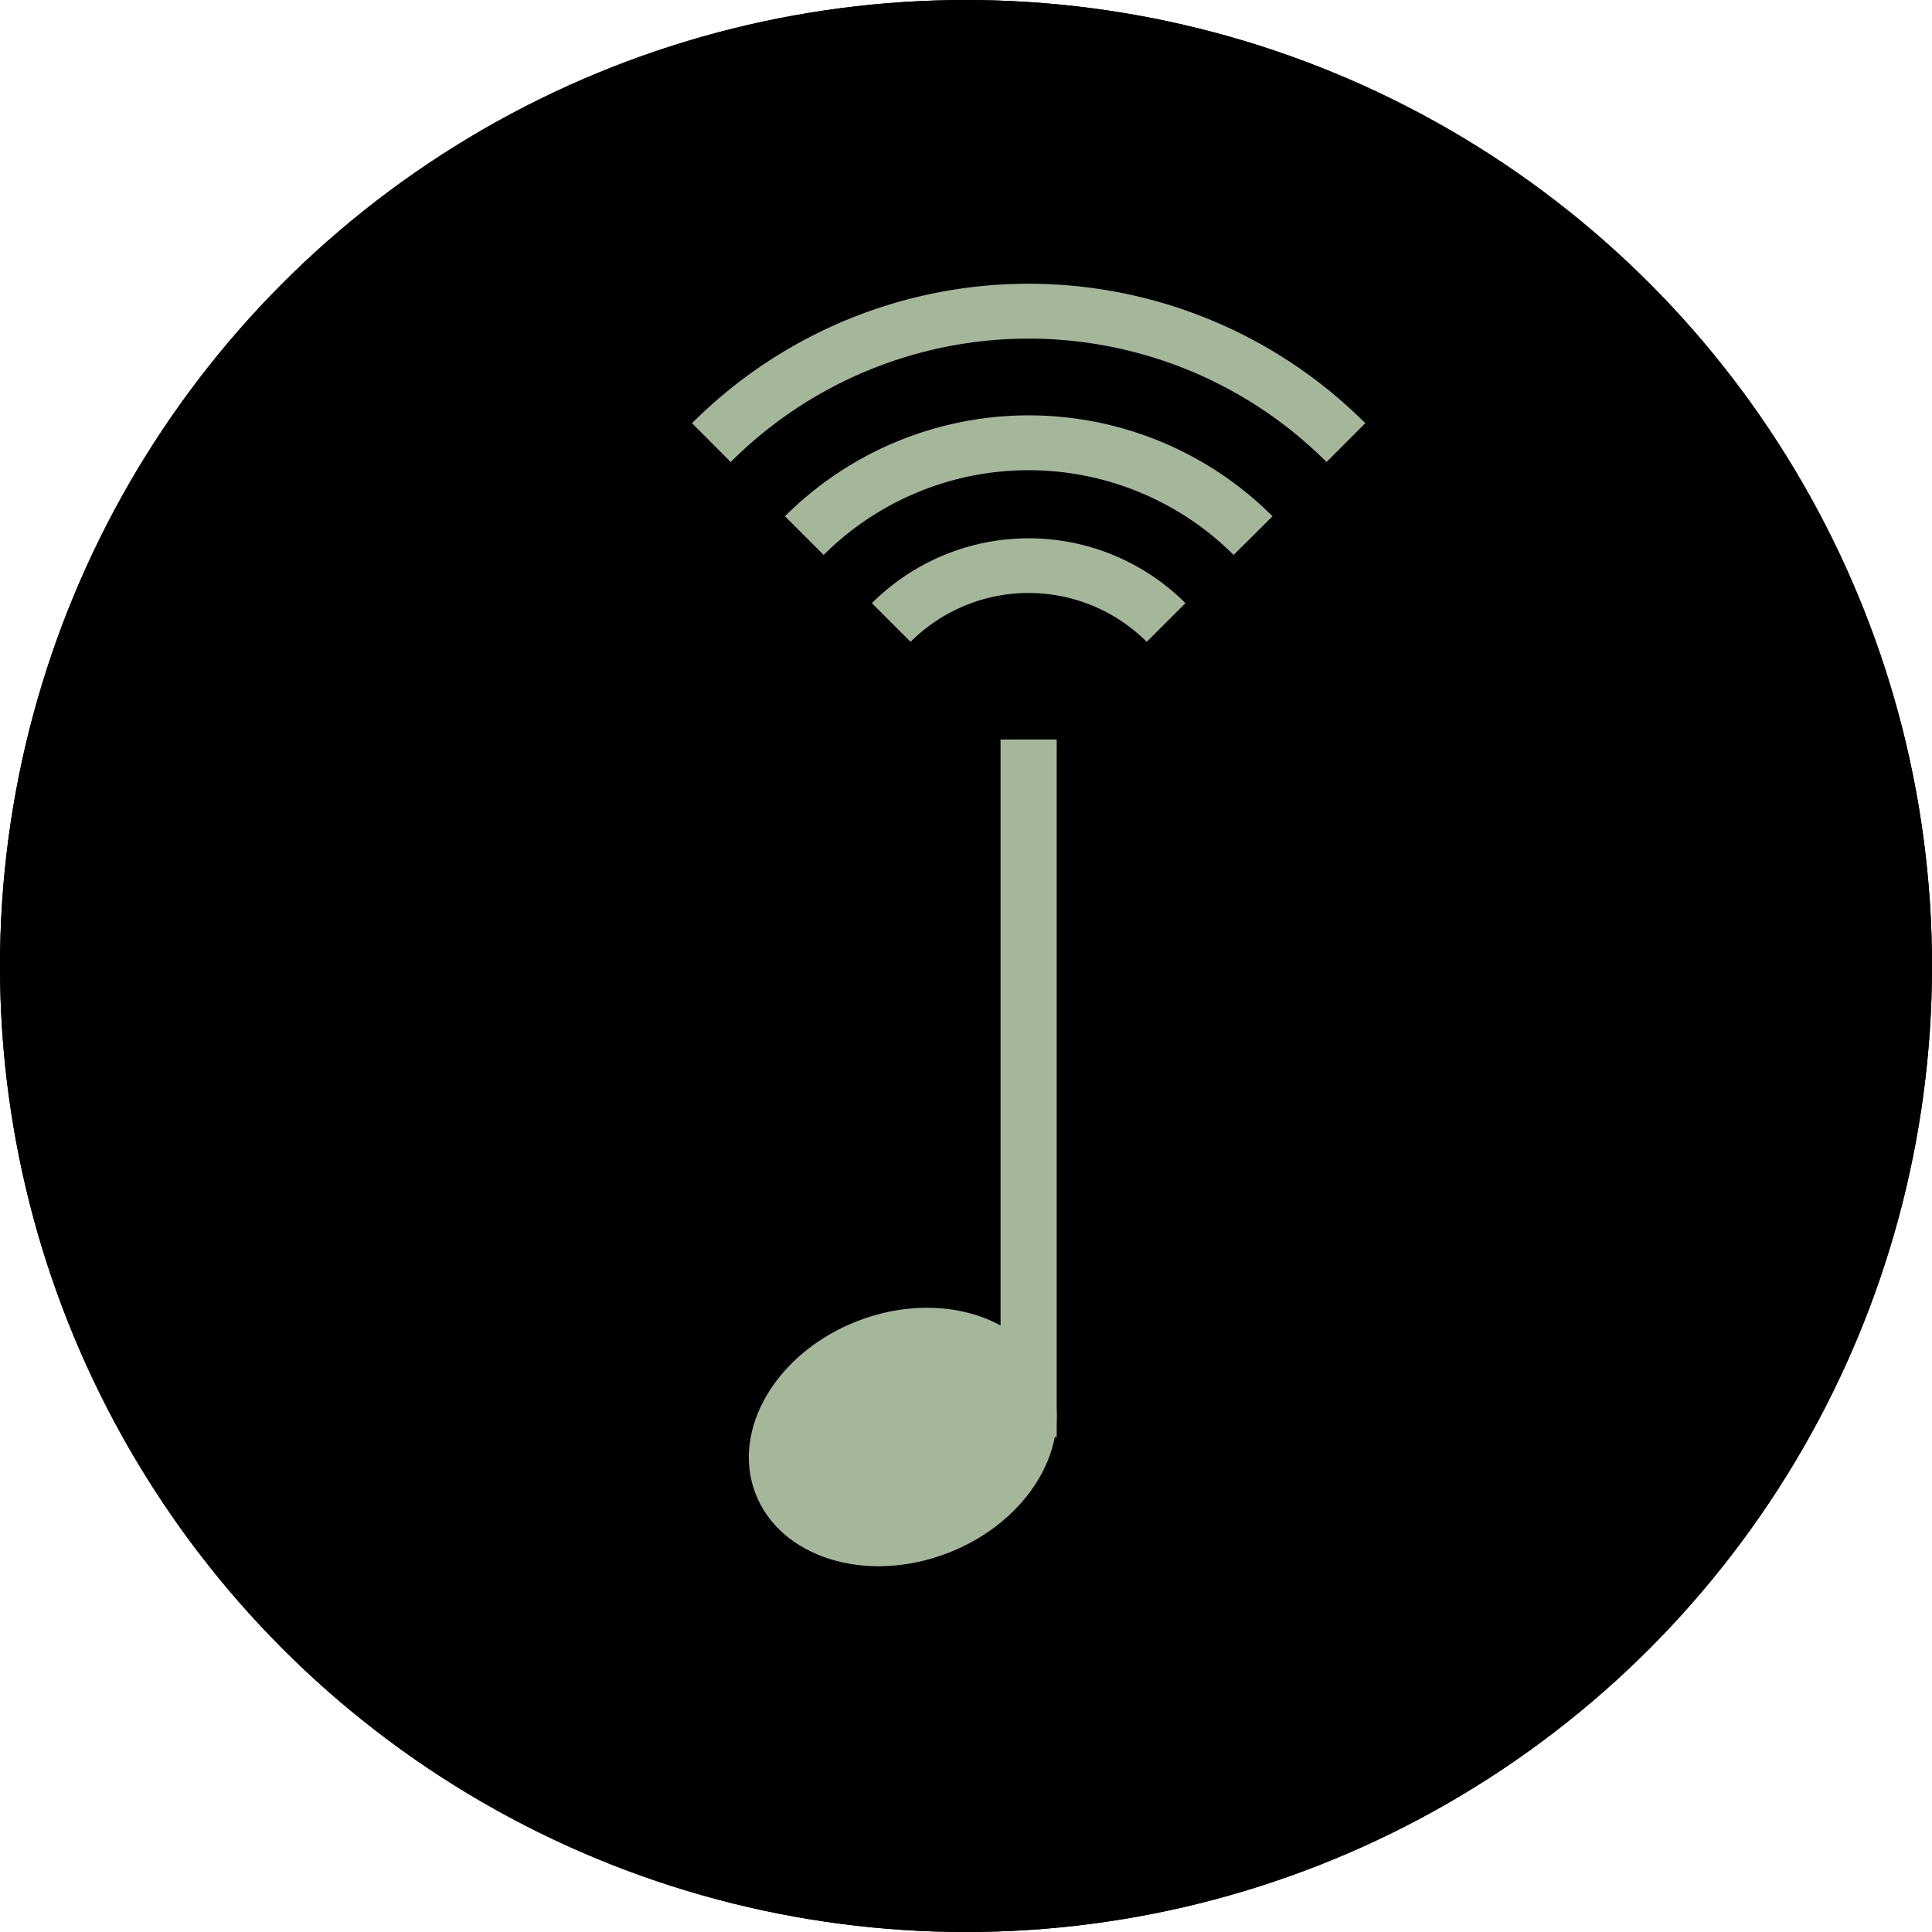 <svg xmlns="http://www.w3.org/2000/svg" width="42" height="42" viewBox="0 0 42 42"><defs><style>.cls-1{fill:#5384a5;}.cls-2{fill:#a5b79a;}</style></defs><title>icon_performance3</title><g id="レイヤー_2" data-name="レイヤー 2"><g id="layout"><circle cx="21" cy="21" r="21"/><path class="cls-1" d="M27.8,25.844a6.8,6.8,0,1,1-13.608,0C14.2,22.086,21,9.353,21,9.353S27.8,22.086,27.8,25.844Z"/><circle cx="21" cy="21" r="21"/><ellipse class="cls-2" cx="19.625" cy="31.239" rx="3.43" ry="2.706" transform="translate(-9.87 9.08) rotate(-20.946)"/><rect class="cls-2" x="21.751" y="16.076" width="1.221" height="15.163"/><path class="cls-2" d="M28.838,10.044a9.159,9.159,0,0,0-12.953,0L15.044,9.2a10.348,10.348,0,0,1,14.636,0Z"/><path class="cls-2" d="M26.818,12.064a6.312,6.312,0,0,0-8.913,0l-.841-.841a7.5,7.5,0,0,1,10.6,0Z"/><path class="cls-2" d="M24.929,13.953a3.634,3.634,0,0,0-5.134,0l-.841-.841a4.825,4.825,0,0,1,6.817,0Z"/></g></g></svg>
